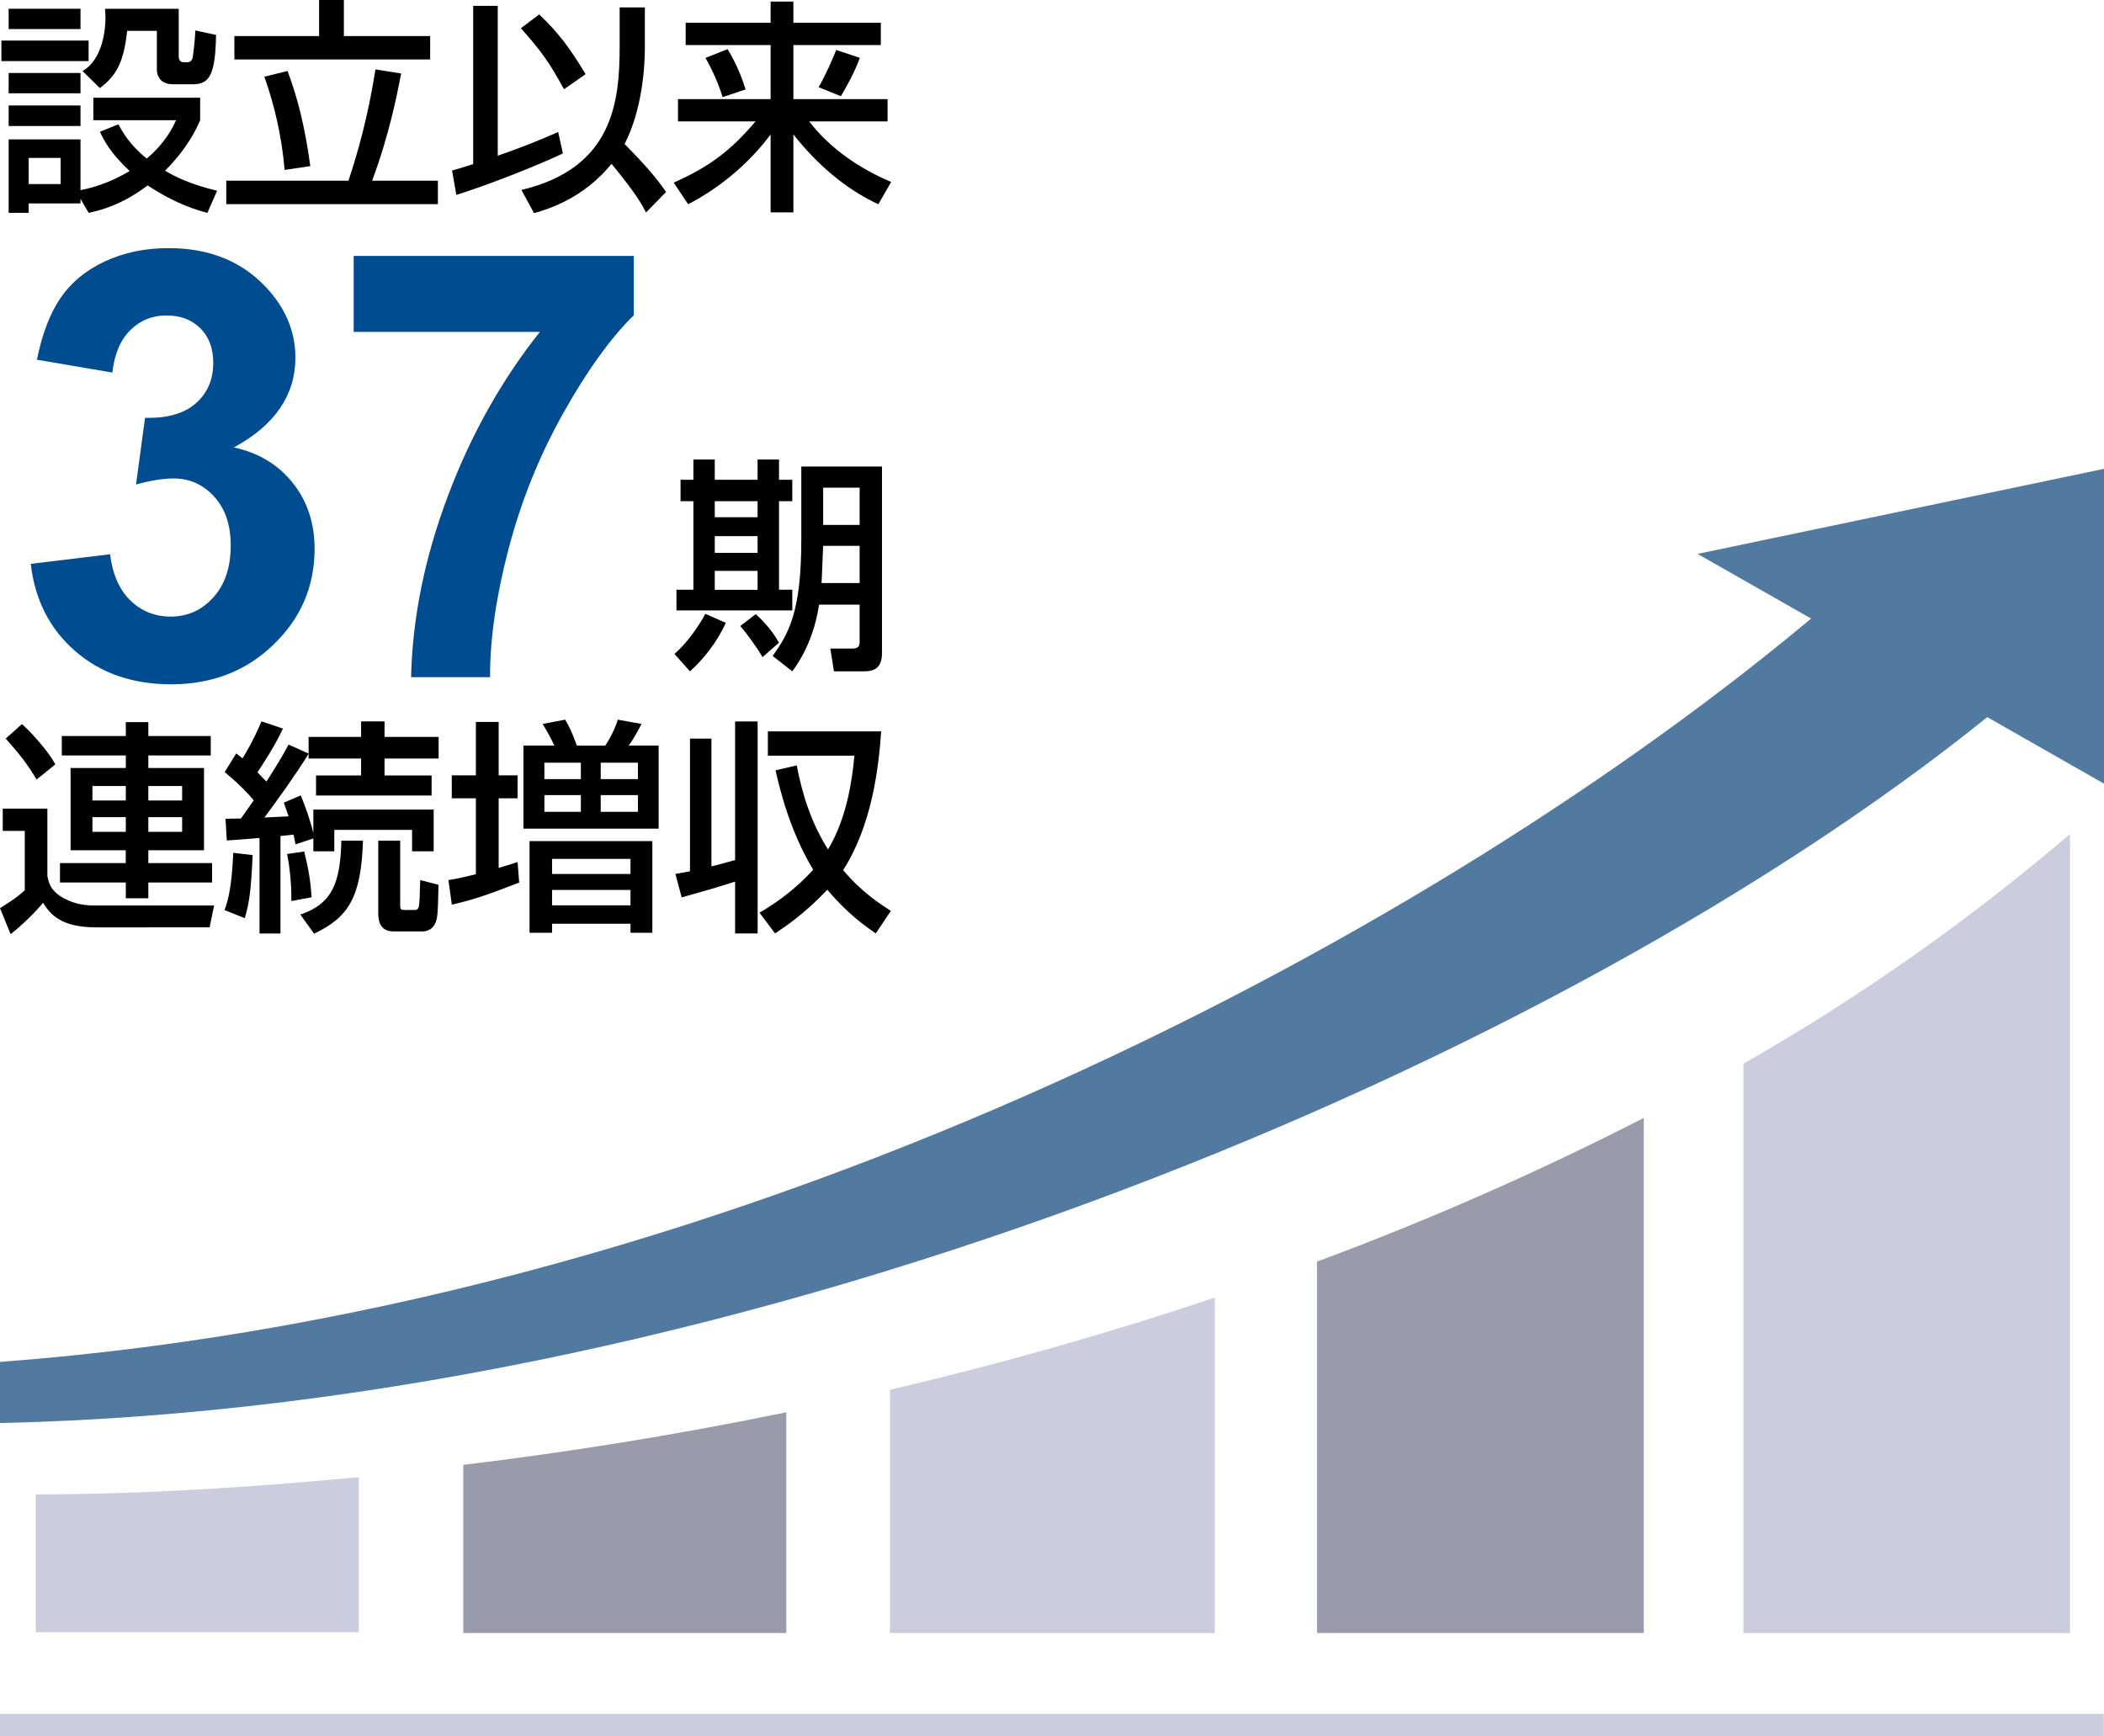 <?xml version="1.0" encoding="UTF-8"?>
<svg id="_レイヤー_2" data-name="レイヤー 2" xmlns="http://www.w3.org/2000/svg" viewBox="0 0 345.52 285.16">
  <defs>
    <style>
      .cls-1 {
        fill: #cbccdd;
      }

      .cls-2 {
        fill: #004c90;
      }

      .cls-3 {
        fill: #999baa;
      }

      .cls-4 {
        fill: #527aa0;
      }
    </style>
  </defs>
  <g id="_レイヤー_2-2" data-name=" レイヤー 2">
    <g>
      <g>
        <path d="M.23,6.66h14.32v3.37H.23v-3.37ZM1.42,1.44h11.8v3.33H1.42V1.44ZM1.42,11.99h11.8v3.33H1.42v-3.33ZM13.22,32.67v.74H4.71v1.55H1.42v-12.06h11.8v8.33c1.52-.3,4.51-1,8.07-3.15-3.22-2.96-4.33-5.25-4.88-6.44l3.03-1.22c.63,1.15,1.85,3.4,4.66,5.62,3.03-2.55,4.22-5,4.81-6.29h-13.58v-3.7h17.54v3.7c-.63,1.44-2.04,4.55-5.77,8.29,1.7,1,4.11,2.22,8.55,3.29l-1.59,3.63c-1.67-.44-5.14-1.41-9.81-4.51-4.48,3.4-8.07,4.14-9.69,4.51l-1.33-2.29h-.01ZM1.42,17.32h11.8v3.37H1.42v-3.37ZM4.71,25.94v4.29h5.25v-4.29h-5.25ZM13.55,11.66c3.48-1.96,3.77-7.29,3.77-8.66,0-.67-.04-1.11-.07-1.55h12.1v7.84c0,.41.15.93.85.93h.63c.44,0,.74-.37.81-.78.07-.3.37-2.63.44-4.44l3.4.74c-.11,6.36-1,8.1-3.77,8.1h-3.29c-2.59,0-2.66-2.07-2.66-2.4v-6.37h-4.88c-.55,5.03-1.67,7.29-4.48,9.4,0,0-2.85-2.81-2.85-2.81Z"/>
        <path d="M37.16,29.68h20.06c2.55-7.55,3.74-13.95,4.44-18.28l4.22.67c-.67,3.44-1.92,9.95-4.77,17.61h10.8v3.85h-34.75s0-3.85,0-3.85ZM52.4,0h4.07v5.92h14.17v3.85h-32.15v-3.85h13.91s0-5.92,0-5.92ZM47.22,11.66c1.63,4.33,2.85,9.1,3.74,15.62l-4.22.63c-.48-5.7-1.74-10.84-3.33-15.32,0,0,3.81-.93,3.81-.93Z"/>
        <path d="M74.23,28.01c1-.3,1.63-.44,3.48-1.07V.96h4.03v24.61c3.37-1.15,6.66-2.44,9.92-3.89l.78,3.52c-4.29,2.04-12.58,5.29-17.5,6.81l-.7-4s-.01,0-.01,0ZM88.55,2.37c3.29,3.15,4.96,5.44,7.62,9.81l-3.55,2.48c-2.41-4.44-3.74-6.25-7.07-10.03,0,0,3-2.26,3-2.26ZM105.9,7.85c0,3.18-.44,10.18-3.33,15.8,4.44,4.48,6.03,6.73,6.81,7.88l-3.29,3.37c-.56-1.11-1.44-2.85-5.66-7.99-4.66,5.7-10.32,7.4-12.73,8.1l-2.07-3.81c15.06-3.59,16.13-14.47,16.13-23.61V1.22h4.14s0,6.63,0,6.63Z"/>
        <path d="M112.6,3.74h13.95V.26h3.74v3.48h14.36v3.66h-14.36v8.88h15.47v3.66h-12.88c3.48,4.51,8.25,7.73,13.47,9.95l-2.11,3.66c-5.55-2.59-10.14-6.66-13.95-11.47v12.8h-3.74v-12.8c-3.52,4.74-8.29,8.73-13.54,11.47l-2.37-3.55c5.66-2.55,9.18-5.03,13.43-10.06h-12.73v-3.66h15.21V7.4h-13.95v-3.66ZM119.48,8.07c1.55,2.52,2.48,5.03,2.96,6.62l-3.77,1.26c-.63-2.04-1.63-4.37-2.81-6.44l3.63-1.44h-.01ZM141.2,9.51c-.81,2.29-2.33,5-3.11,6.29l-3.66-1.48c1.07-1.78,2.52-5.11,2.89-6.11l3.89,1.29s0,.01,0,.01Z"/>
      </g>
      <path d="M119.19,102.3c-1.44,3.22-3.77,6.07-5.88,7.96l-2.55-2.85c2.18-1.92,4.07-4.7,5.07-6.59l3.37,1.48s-.01,0-.01,0ZM113.86,75.47h3.52v3.33h7.03v-3.33h3.52v3.33h2.18v3.52h-2.18v14.54h2.18v3.4h-19.02v-3.4h2.78v-14.54h-2.11v-3.52h2.11v-3.33h-.01,0ZM117.38,82.32v2.63h7.03v-2.63h-7.03ZM117.38,88.06v2.74h7.03v-2.74h-7.03ZM117.38,93.76v3.11h7.03v-3.11h-7.03ZM124.11,100.86c.63.59,2.52,2.33,3.81,4.7l-2.7,2.37c-.63-1.15-2.52-3.85-3.66-5.11l2.55-1.96ZM141.17,99.31h-6.66c-.56,3.74-1.96,7.7-4.4,10.95l-3.22-2.52c2.63-3.7,4.7-7.22,4.7-19.09v-12.03h13.25v30.68c0,2.96-2,2.96-3.15,2.96h-4.74l-.59-3.74h3.63c.85,0,1.18-.3,1.18-1.11v-6.11s0,.01,0,0ZM135.18,89.65l-.26,6.11h6.25v-6.11h-5.99ZM135.18,80.1v6.11h5.99v-6.11h-5.99Z"/>
      <g>
        <path d="M.45,132.81h7.33v11.06c.22,1.15.52,2.48,2.77,3.7,1.78.96,3.63,1.15,4.92,1.15h19.69l-.74,3.59H15.77c-5.77,0-7.51-2.15-8.7-4.03-1.22,1.48-3.52,3.77-5.33,5.14L0,149.16c.52-.33,2.81-1.7,4.07-2.96v-9.73H.45v-3.66H.45ZM3.6,118.93c1.37,1.18,4.4,4.48,5.48,6.62l-3.07,2.48c-1.44-2.41-2.55-3.89-5.07-6.73,0,0,2.66-2.37,2.66-2.37ZM34.61,124.07h-10.25v2.07h9.14v13.51h-9.14v2.11h10.47v3.18h-10.47v2.59h-3.7v-2.59h-10.81v-3.18h10.8v-2.11h-9.06v-13.51h9.07v-2.07h-10.51v-3.18h10.51v-2.29h3.7v2.29h10.25v3.18ZM15.18,129.1v2.37h5.48v-2.37h-5.48ZM15.18,134.21v2.41h5.48v-2.41h-5.48ZM24.36,129.1v2.37h5.55v-2.37h-5.55ZM24.36,134.21v2.41h5.55v-2.41h-5.55Z"/>
        <path d="M41.49,140.44c-.26,5.7-.52,7.73-1.29,10.36l-3.33-1.33c.7-1.89,1.18-4.03,1.44-9.4l3.18.37ZM37.01,134.48c1.48-.04,1.85-.04,2.55-.04.52-.74,1.48-2.07,2.11-3-.81-1-2.52-2.78-4.77-4.63l1.89-3.07c.26.22.78.59,1.04.81,1.7-2.74,2.7-5.11,3.11-6.07l3.52,1.18c-1.41,3.07-3.52,6.18-4.18,7.18.92.96,1.18,1.26,1.48,1.52,1.37-2.15,2.63-4.14,3.63-6.07l3.29,1.48v-2.74h8.62v-2.55h3.85v2.55h8.88v3.55h-8.88v2.78h7.73v3.29h-18.98v-3.29h7.4v-2.78h-8.62v-.78c-2.15,3.48-4.88,7.25-7.25,10.47.92-.04,1.52-.07,3.96-.19-.37-1.11-.56-1.63-.78-2.26l2.78-1.18c.74,1.7,1.78,4.77,2.07,6.22v-3.89h19.76v6.85h-3.55v-3.52h-12.77v3.52h-3.44v-2.11l-2.92.96c-.11-.41-.15-.81-.33-1.59-.67.07-1.26.15-2.15.22v16.02h-3.44v-15.69c-.74.07-4.51.37-5.37.41l-.22-3.59-.02.03h0ZM49.96,139.85c.74,3,1.04,4.96,1.22,7.51l-3.33.63c.04-3.63-.48-6.62-.7-7.73,0,0,2.81-.41,2.81-.41ZM49.33,150.21c5.33-1.81,6.55-5.33,6.73-12.14h3.55c-.3,9.32-2.37,12.58-8.03,15.28l-2.26-3.15h0ZM62.13,138.07h3.59v10.69c0,.63.15.7.89.7h1.48c.56,0,.67-.41.7-.63.11-.59.15-1.81.22-4.29l3,.78c-.11,5.03-.15,5.59-.63,6.51-.3.55-.96,1.15-2,1.15h-4.74c-2.48,0-2.52-2.15-2.52-3.07v-11.84h0,0Z"/>
        <path d="M73.64,144.54c1.22-.19,1.63-.26,4.51-.96v-12.47h-3.96v-3.77h3.96v-8.77h3.74v8.77h3.11v3.77h-3.11v11.43c1.89-.56,2.26-.67,3.11-.96l.26,3.37c-4.62,1.78-7.14,2.74-11.06,3.63l-.56-4.03h0s0-.01,0-.01ZM85.96,122.45h5.07c-.63-1.41-1.52-2.89-1.92-3.55l3.7-.7c.52.89,1.04,1.78,1.92,4.26h4.66c.89-1.3,1.67-2.96,2.07-4.26l3.89.7c-.15.3-1.18,2.33-2.11,3.55h4.92v13.65h-22.2v-13.65h0ZM86.96,138.14h20.17v15.06h-3.59v-1.48h-12.88v1.48h-3.7s0-15.06,0-15.06ZM89.4,125.26v2.7h5.99v-2.7h-5.99ZM89.4,130.59v2.74h5.99v-2.74h-5.99ZM90.66,141.06v2.48h12.88v-2.48h-12.88ZM90.66,146.17v2.52h12.88v-2.52h-12.88ZM98.65,125.26v2.7h6.11v-2.7h-6.11ZM98.65,130.59v2.74h6.11v-2.74h-6.11Z"/>
        <path d="M110.9,143.54c.85-.15,1.44-.26,2.41-.44v-21.79h3.52v20.98c1.15-.26,2.18-.56,3.89-1.04v-22.76h3.7v34.82h-3.7v-8.51c-3.89,1.22-4.44,1.37-8.77,2.59l-1.04-3.85s-.01,0,0,0ZM130.84,125.71c.92,4.88,2.48,9.62,5.14,13.8,3.18-5.29,4-11.77,4.33-15.39h-14.21v-4h18.61c-.44,6.33-1.59,15.5-6.25,22.79,3.11,3.7,6.14,5.59,7.84,6.7l-2.48,3.7c-1.67-1.15-4.59-3.18-7.96-7.18-3.7,3.92-6.81,5.99-8.58,7.18l-2.55-3.4c1.85-1.11,5.4-3.29,8.81-7.07-3.96-6.55-5.59-13.73-6.18-16.32l3.48-.81h0Z"/>
      </g>
      <g>
        <rect class="cls-1" y="281.51" width="345.48" height="3.64"/>
        <path class="cls-3" d="M76.08,240.59v27.62h53.05v-36.25c-17.4,3.57-35.09,6.47-53.05,8.63h0Z"/>
        <path class="cls-1" d="M5.87,245.44v22.64h53.05v-25.47c-17.58,1.66-35.3,2.83-53.05,2.83Z"/>
        <path class="cls-1" d="M146.15,228.25v39.97h53.34v-55.1c-17.26,5.8-35.05,10.86-53.34,15.14Z"/>
        <path class="cls-3" d="M216.28,207.2v61.01h53.66v-84.6c-17.4,8.91-35.33,16.8-53.65,23.59h0Z"/>
        <path class="cls-1" d="M286.31,174.7v93.52h53.62v-131.22c-16.66,14.22-34.59,26.85-53.62,37.7Z"/>
        <path class="cls-4" d="M278.78,90.98l18.64,10.61C238.1,151.25,125.14,214.31,0,223.68v10.04c124.18-2.72,257.17-60.13,326.35-115.94l19.17,10.93v-51.71l-66.74,13.97h0Z"/>
      </g>
      <g>
        <path class="cls-2" d="M5.06,92.61l13.02-1.58c.41,3.32,1.53,5.85,3.35,7.61,1.82,1.75,4.02,2.63,6.6,2.63,2.78,0,5.11-1.05,7.01-3.16,1.9-2.11,2.85-4.94,2.85-8.52,0-3.38-.91-6.06-2.73-8.04-1.82-1.98-4.04-2.97-6.65-2.97-1.72,0-3.78.33-6.17,1l1.48-10.96c3.64.1,6.41-.69,8.33-2.37s2.87-3.9,2.87-6.68c0-2.36-.7-4.24-2.11-5.65-1.4-1.4-3.27-2.11-5.6-2.11s-4.26.8-5.89,2.39c-1.63,1.6-2.62,3.92-2.97,6.99l-12.39-2.11c.86-4.24,2.16-7.63,3.9-10.17,1.74-2.54,4.16-4.53,7.27-5.98,3.11-1.45,6.59-2.18,10.46-2.18,6.6,0,11.9,2.11,15.89,6.32,3.29,3.45,4.93,7.34,4.93,11.68,0,6.16-3.37,11.07-10.1,14.74,4.02.86,7.23,2.79,9.64,5.79,2.41,3,3.61,6.62,3.61,10.86,0,6.16-2.25,11.41-6.75,15.74-4.5,4.34-10.1,6.51-16.8,6.51-6.35,0-11.61-1.83-15.79-5.48-4.18-3.65-6.6-8.43-7.27-14.33Z"/>
        <path class="cls-2" d="M58.08,54.52v-12.49h45.99v9.76c-3.8,3.73-7.66,9.09-11.58,16.08s-6.91,14.41-8.97,22.27c-2.06,7.86-3.07,14.89-3.04,21.08h-12.97c.22-9.7,2.22-19.59,6.01-29.67,3.78-10.08,8.83-19.09,15.14-27.04h-30.58Z"/>
      </g>
    </g>
  </g>
</svg>